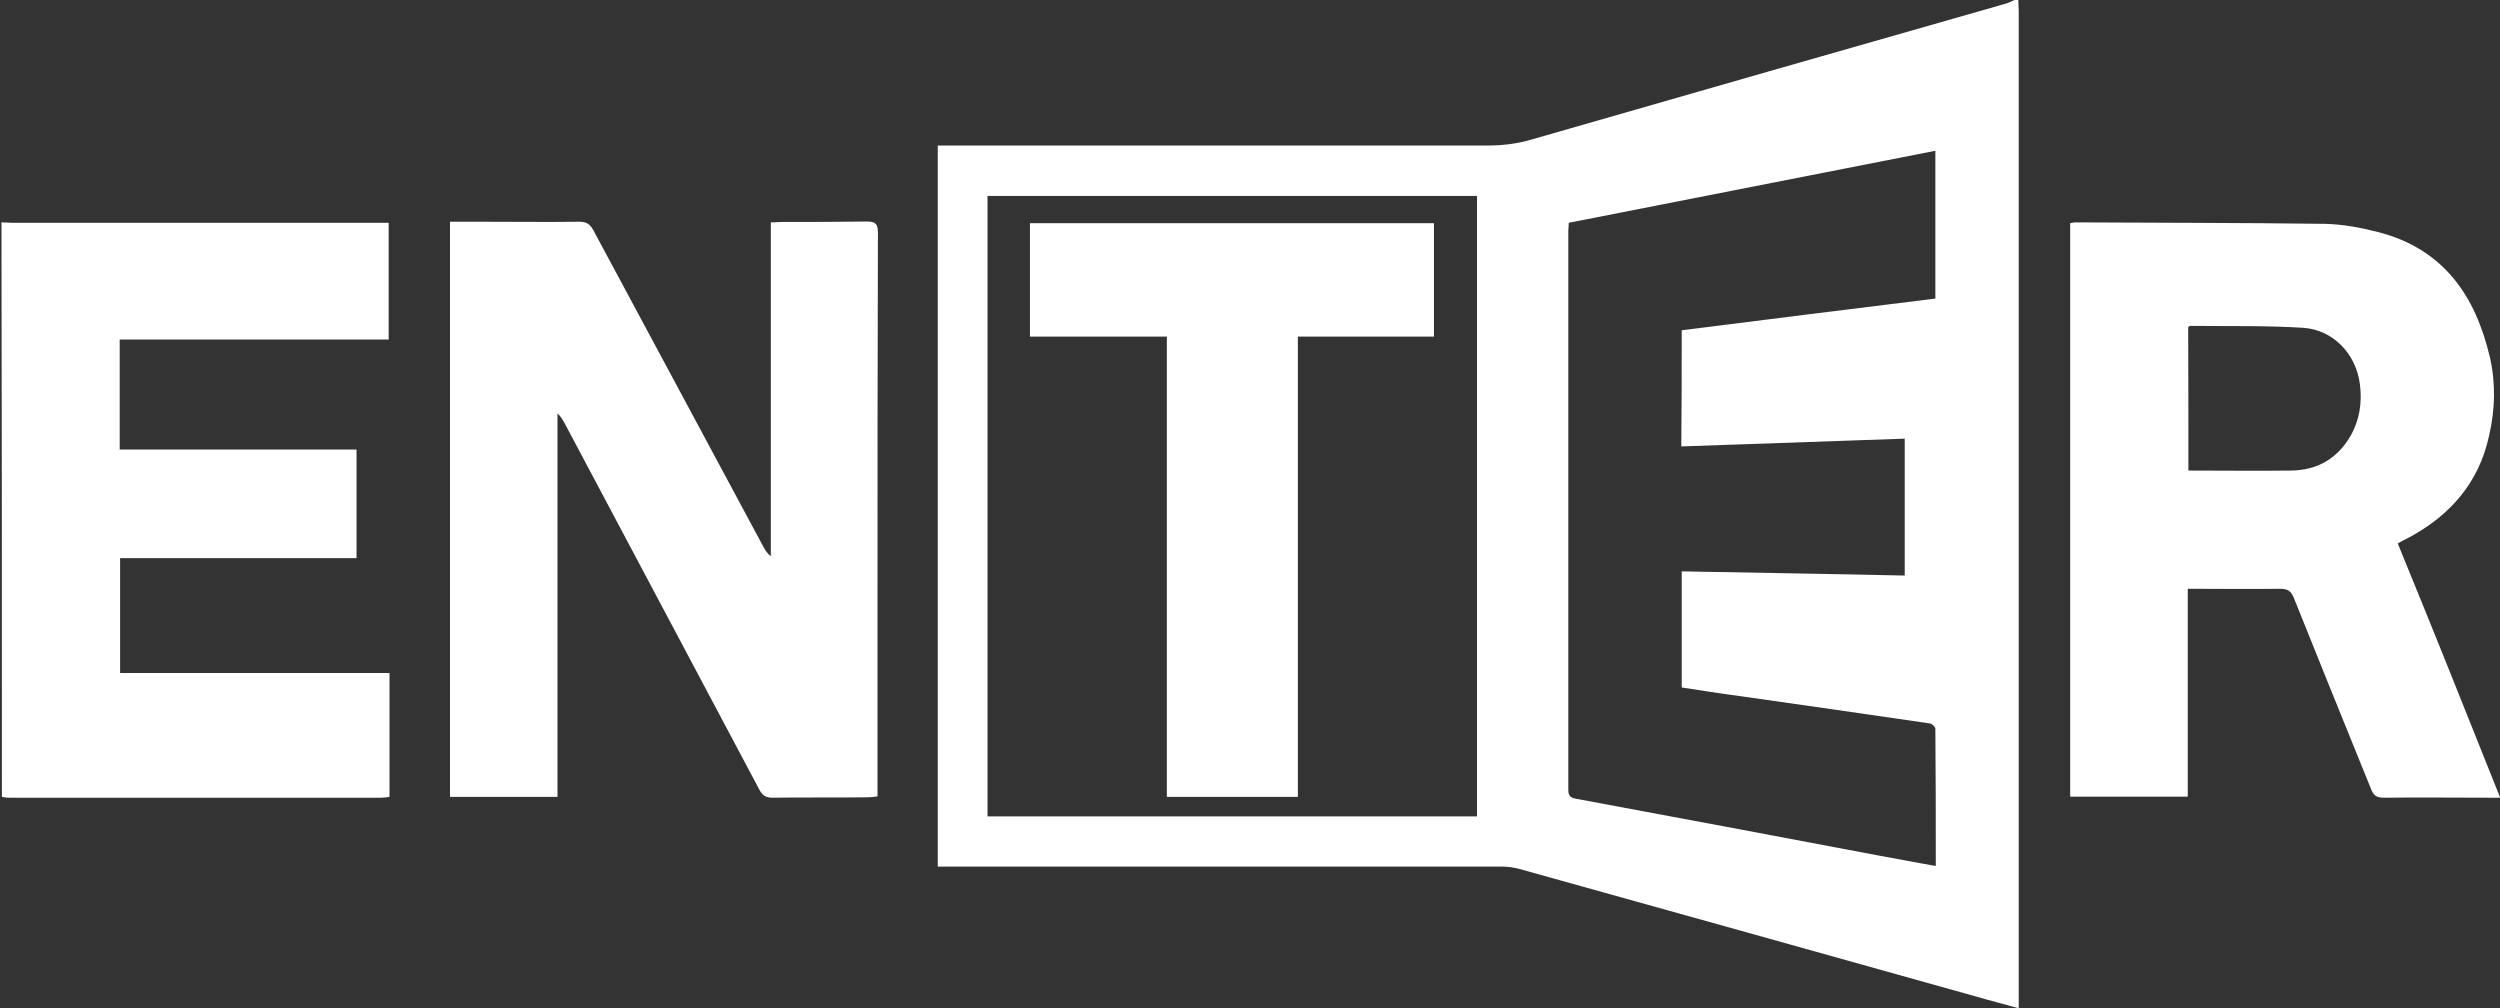 ﻿<?xml version="1.0" encoding="utf-8"?>
<!-- Generator: Adobe Illustrator 18.0.0, SVG Export Plug-In . SVG Version: 6.00 Build 0)  -->
<!DOCTYPE svg PUBLIC "-//W3C//DTD SVG 1.1//EN" "http://www.w3.org/Graphics/SVG/1.1/DTD/svg11.dtd">
<svg version="1.1" id="Слой_3_xA0_Image_1_" xmlns="http://www.w3.org/2000/svg" xmlns:xlink="http://www.w3.org/1999/xlink"
	 x="0px" y="0px" viewBox="0 0 1190.6 480.2" enable-background="new 0 0 1190.6 480.2" xml:space="preserve">
<rect x="0" y="0" width="1190.6" height="480.2" fill="#333333" stroke="none"/>
<path fill="#fff" d="M961.2,0c0,1.8,0.2,3.7,0.2,5.5c0,156.3,0,312.7,0,469c0,1.6,0,3.4,0,5.7c-6.9-2-13.5-3.6-19.9-5.5
	c-72.7-20.3-145.3-40.7-218-60.9c-2.7-0.7-5.5-1.1-8.4-1.1c-87.6,0-175.2,0-262.6,0c-1.8,0-3.7,0-5.9,0c0-114.4,0-228.7,0-343.4
	c1.8,0,3.6,0,5.3,0c85.6,0,171.1,0,256.7,0c7.3,0,14.4-0.9,21.3-3c75.3-21.7,150.5-43.2,225.8-64.7c1.2-0.4,2.5-1.1,3.7-1.6
	C959.9,0,960.5,0,961.2,0z M703.4,388.8c0-98.8,0-197.2,0-295.5c-78,0-155.6,0-233.1,0c0,98.8,0,197,0,295.5
	C548.1,388.8,625.6,388.8,703.4,388.8z M800.9,157.3c40.5-5.2,80.5-10.1,120.8-15.1c0-23.6,0-46.7,0-70.4
	c-58.3,11.5-116.4,22.9-174.6,34.3c0,1.6-0.2,2.7-0.2,3.7c0,88.7,0,177.3,0,266c0,2.8,0.5,4.1,3.7,4.6c48,8.9,95.9,17.9,143.9,27
	c9.1,1.6,17.9,3.4,27.4,5c0-22.2,0-43.7-0.2-65.4c0-0.9-1.8-2.5-2.8-2.5c-30-4.4-60.1-8.7-90.3-13c-9.2-1.2-18.5-2.7-27.7-4.1
	c0-18.7,0-36.8,0-55.3c35.5,0.7,70.9,1.2,106.2,2c0-22,0-43.5,0-65.2c-35.7,1.2-70.9,2.5-106.4,3.7
	C800.9,193.9,800.9,175.7,800.9,157.3z M0.9,379.5c1.1,0.2,2.3,0.4,3.4,0.4c59.2,0,118.1,0,177.3,0c1.2,0,2.5-0.2,3.9-0.4
	c0-19.7,0-39.1,0-59c-43,0-85.6,0-128.3,0c0-18.5,0-36.4,0-54.7c37.8,0,75.2,0,112.6,0c0-17.4,0-34.3,0-51.7c-37.8,0-75.3,0-112.8,0
	c0-17.6,0-34.8,0-52.4c43,0,85.6,0,128.1,0c0-18.8,0-37.1,0-55.6c-2.1,0-4.1,0-5.9,0c-57.7,0-115.3,0-173,0c-1.8,0-3.7-0.2-5.5-0.2
	C0.9,197,0.9,288.2,0.9,379.5z M214.3,379.5c17.1,0,33.9,0,51.2,0c0-61.1,0-121.9,0-182.6c1.6,1.4,2.3,2.8,3.2,4.3
	c30.9,58.3,62,116.5,92.9,174.8c1.4,2.7,3,3.9,6.2,3.9c15.3-0.2,30.4,0,45.7-0.2c1.4,0,2.7-0.2,4.4-0.4c0-2.1,0-3.7,0-5.5
	c0-27.4,0-54.5,0-81.9c0-60.4,0-120.8,0.2-181.2c0-4.1-1.2-5.2-5.3-5.2c-13.5,0.2-27,0.2-40.5,0.2c-1.4,0-3,0.2-5.2,0.2
	c0,53.3,0,106.1,0,159c-1.8-1.4-2.7-3-3.6-4.6c-27-50.3-54-100.6-81-150.8c-1.6-2.8-3.2-3.9-6.6-3.9c-15.6,0.2-31.3,0-46.9,0
	c-4.8,0-9.6,0-14.7,0C214.3,197.6,214.3,288.4,214.3,379.5z M1190.7,379.9c-2.1,0-3.6,0-5,0c-16.7,0-33.6-0.2-50.3,0
	c-3.4,0-5-0.9-6.2-4.1c-12.3-30.4-24.7-60.8-36.8-91.1c-1.4-3.4-3-4.3-6.6-4.3c-14.4,0.2-29,0-43.9,0c0,33,0,65.9,0,99
	c-18.8,0-37.1,0-56,0c0-91,0-181.9,0-273.1c0.9-0.2,1.6-0.4,2.5-0.4c39.6,0.2,79.2,0.2,118.9,0.7c8.4,0.2,17.1,1.8,25.2,3.9
	c31.1,8,46.4,30.2,53.3,59.7c2.8,12.3,2.5,24.9-0.4,37.3c-4.8,22.2-18.3,37.7-37.8,48.3c-1.8,0.9-3.6,1.8-5.7,3
	C1158.4,299,1174.4,339,1190.7,379.9z M1042.2,224.1c16.7,0,32.9,0.2,49,0c12.3-0.2,21.7-5.5,28.1-16.3c4.4-7.6,5.7-16,4.6-24.7
	c-1.8-14.6-12.8-26.1-27.2-27c-17.8-1.1-35.7-0.7-53.7-0.9c-0.2,0-0.5,0.4-0.9,0.5C1042.2,178.4,1042.2,201.1,1042.2,224.1z
	 M555.7,379.5c21,0,41.4,0,62.4,0c0-73.2,0-145.9,0-219.2c21.9,0,43.4,0,64.8,0c0-18.3,0-36.1,0-54c-64.1,0-128.3,0-192.4,0
	c0,18.1,0,35.9,0,54c21.7,0,43,0,65.2,0C555.7,233.6,555.7,306.5,555.7,379.5z"/>
</svg>
